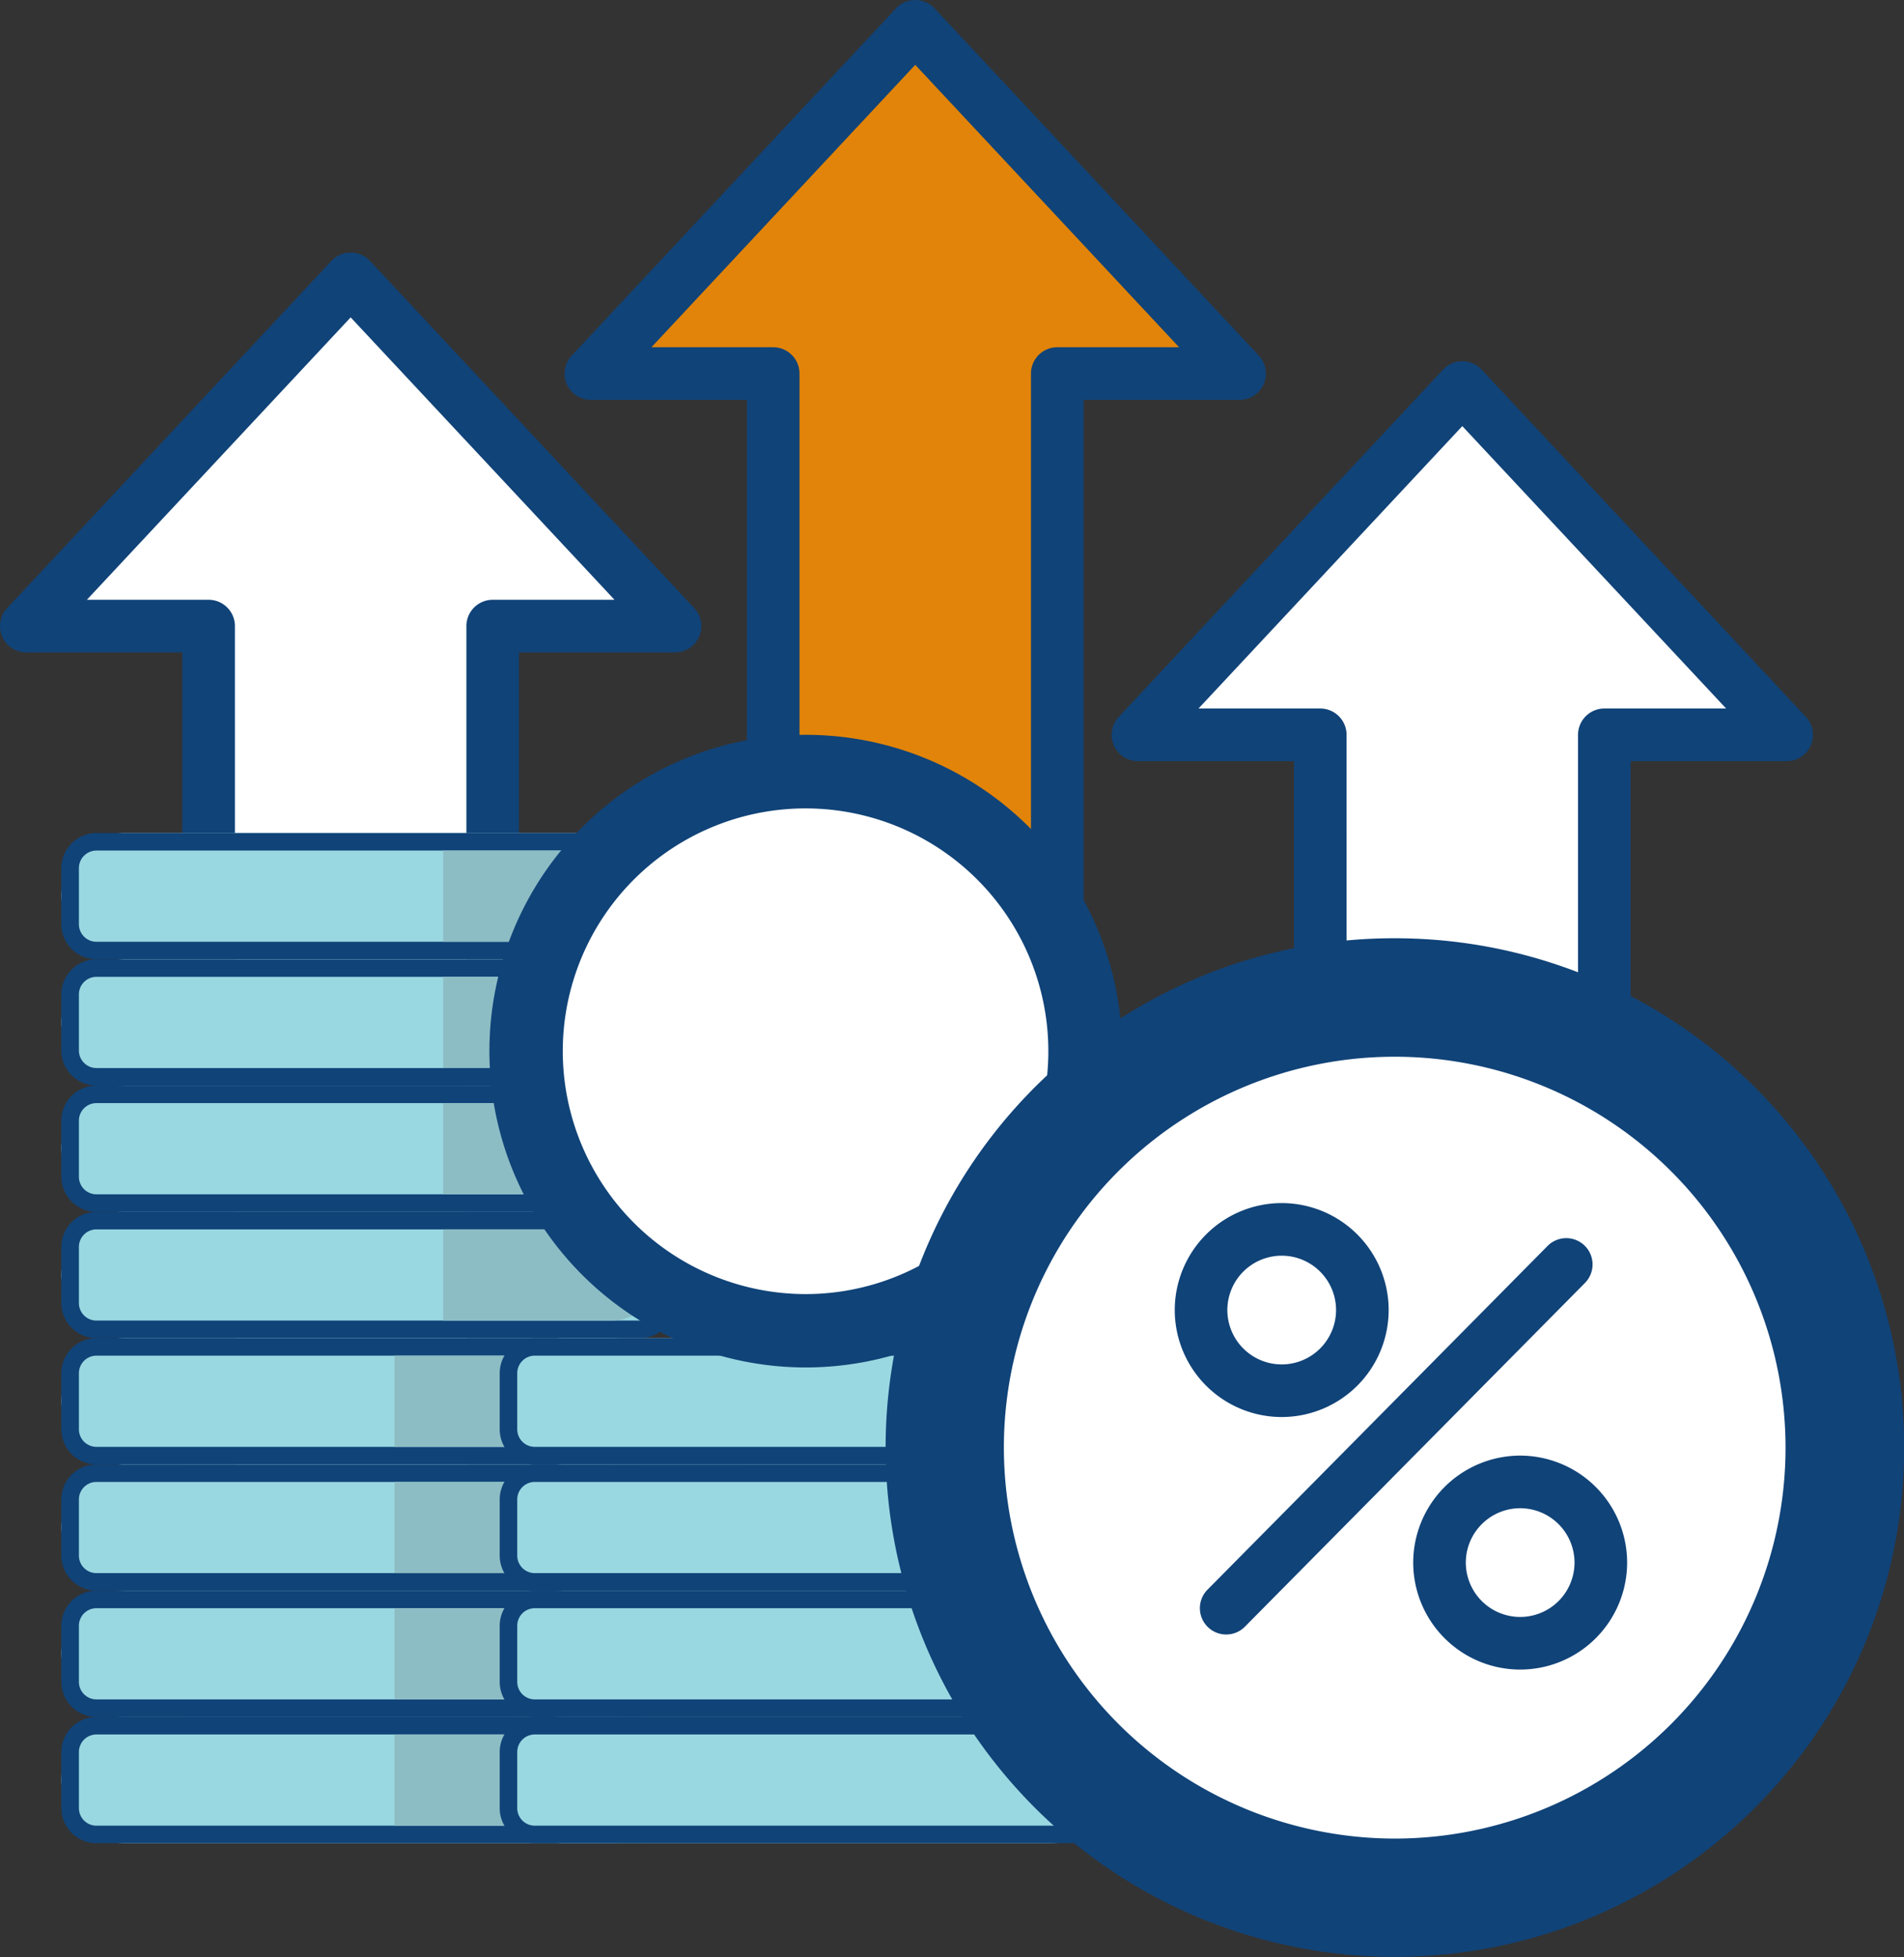 <?xml version="1.0" encoding="utf-8"?>
<svg width="115" height="118.177" viewBox="0 0 115 118.177" xmlns="http://www.w3.org/2000/svg">
  <rect x="0" y="0" width="115" height="118.177" fill="#333333" stroke="none"/>
  <g transform="translate(851.5 -652.5)">
    <g transform="translate(-851.5 652.5)">
      <path d="M11.014,87.9V20.968H0L19.592,0,39.184,20.968H28.17V87.9Z" transform="translate(1.589 16.838)" fill="#fff"/>
      <path d="M22.258,83.575H5.1a1.589,1.589,0,0,1-1.589-1.589V16.646H-5.912a1.589,1.589,0,0,1-1.457-.956,1.589,1.589,0,0,1,.3-1.717L12.52-7a1.589,1.589,0,0,1,1.161-.5,1.589,1.589,0,0,1,1.161.5L34.433,13.973a1.589,1.589,0,0,1-1.161,2.673H23.847V81.987A1.589,1.589,0,0,1,22.258,83.575ZM6.691,80.4H20.67V15.057a1.589,1.589,0,0,1,1.589-1.589h7.356L13.68-3.585-2.253,13.468H5.1a1.589,1.589,0,0,1,1.589,1.589Z" transform="translate(7.5 22.75)" fill="#104378"/>
      <path d="M11.014,87.9V20.968H0L19.592,0,39.184,20.968H28.17V87.9Z" transform="translate(35.689 1.589)" fill="#e28409"/>
      <path d="M22.258,83.575H5.1a1.589,1.589,0,0,1-1.589-1.589V16.646H-5.912a1.589,1.589,0,0,1-1.457-.956,1.589,1.589,0,0,1,.3-1.717L12.52-7a1.589,1.589,0,0,1,1.161-.5,1.589,1.589,0,0,1,1.161.5L34.433,13.973a1.589,1.589,0,0,1-1.161,2.673H23.847V81.987A1.589,1.589,0,0,1,22.258,83.575ZM6.691,80.4H20.67V15.057a1.589,1.589,0,0,1,1.589-1.589h7.356L13.68-3.585-2.253,13.468H5.1a1.589,1.589,0,0,1,1.589,1.589Z" transform="translate(41.6 7.5)" fill="#104378"/>
      <path d="M11.014,87.9V20.968H0L19.592,0,39.184,20.968H28.17V87.9Z" transform="translate(68.73 23.404)" fill="#fff"/>
      <path d="M22.258,83.575H5.1a1.589,1.589,0,0,1-1.589-1.589V16.646H-5.912a1.589,1.589,0,0,1-1.457-.956,1.589,1.589,0,0,1,.3-1.717L12.52-7a1.589,1.589,0,0,1,1.161-.5,1.589,1.589,0,0,1,1.161.5L34.433,13.973a1.589,1.589,0,0,1-1.161,2.673H23.847V81.987A1.589,1.589,0,0,1,22.258,83.575ZM6.691,80.4H20.67V15.057a1.589,1.589,0,0,1,1.589-1.589h7.356L13.68-3.585-2.253,13.468H5.1a1.589,1.589,0,0,1,1.589,1.589Z" transform="translate(74.642 29.316)" fill="#104378"/>
      <rect width="37.066" height="7.625" rx="3.812" transform="translate(3.707 103.678)" fill="#9ad8e1"/>
      <path d="M2.118,1.059A1.06,1.06,0,0,0,1.059,2.118V5.507A1.06,1.06,0,0,0,2.118,6.566H34.947a1.06,1.06,0,0,0,1.059-1.059V2.118a1.06,1.06,0,0,0-1.059-1.059H2.118M2.118,0H34.947a2.118,2.118,0,0,1,2.118,2.118V5.507a2.118,2.118,0,0,1-2.118,2.118H2.118A2.118,2.118,0,0,1,0,5.507V2.118A2.118,2.118,0,0,1,2.118,0Z" transform="translate(3.707 103.678)" fill="#104378"/>
      <rect width="37.066" height="7.625" rx="3.812" transform="translate(3.707 96.053)" fill="#9ad8e1"/>
      <path d="M2.118,1.059A1.06,1.06,0,0,0,1.059,2.118V5.507A1.06,1.06,0,0,0,2.118,6.566H34.947a1.06,1.06,0,0,0,1.059-1.059V2.118a1.06,1.06,0,0,0-1.059-1.059H2.118M2.118,0H34.947a2.118,2.118,0,0,1,2.118,2.118V5.507a2.118,2.118,0,0,1-2.118,2.118H2.118A2.118,2.118,0,0,1,0,5.507V2.118A2.118,2.118,0,0,1,2.118,0Z" transform="translate(3.707 96.053)" fill="#104378"/>
      <rect width="37.066" height="7.625" rx="3.812" transform="translate(3.707 88.428)" fill="#9ad8e1"/>
      <path d="M2.118,1.059A1.06,1.06,0,0,0,1.059,2.118V5.507A1.06,1.06,0,0,0,2.118,6.566H34.947a1.06,1.06,0,0,0,1.059-1.059V2.118a1.06,1.06,0,0,0-1.059-1.059H2.118M2.118,0H34.947a2.118,2.118,0,0,1,2.118,2.118V5.507a2.118,2.118,0,0,1-2.118,2.118H2.118A2.118,2.118,0,0,1,0,5.507V2.118A2.118,2.118,0,0,1,2.118,0Z" transform="translate(3.707 88.428)" fill="#104378"/>
      <rect width="37.066" height="7.625" rx="3.812" transform="translate(3.707 80.803)" fill="#9ad8e1"/>
      <path d="M2.118,1.059A1.06,1.06,0,0,0,1.059,2.118V5.507A1.06,1.06,0,0,0,2.118,6.566H34.947a1.06,1.06,0,0,0,1.059-1.059V2.118a1.06,1.06,0,0,0-1.059-1.059H2.118M2.118,0H34.947a2.118,2.118,0,0,1,2.118,2.118V5.507a2.118,2.118,0,0,1-2.118,2.118H2.118A2.118,2.118,0,0,1,0,5.507V2.118A2.118,2.118,0,0,1,2.118,0Z" transform="translate(3.707 80.803)" fill="#104378"/>
      <rect width="37.066" height="7.625" rx="3.812" transform="translate(3.707 73.178)" fill="#9ad8e1"/>
      <path d="M2.118,1.059A1.06,1.06,0,0,0,1.059,2.118V5.507A1.06,1.06,0,0,0,2.118,6.566H34.947a1.06,1.06,0,0,0,1.059-1.059V2.118a1.06,1.06,0,0,0-1.059-1.059H2.118M2.118,0H34.947a2.118,2.118,0,0,1,2.118,2.118V5.507a2.118,2.118,0,0,1-2.118,2.118H2.118A2.118,2.118,0,0,1,0,5.507V2.118A2.118,2.118,0,0,1,2.118,0Z" transform="translate(3.707 73.178)" fill="#104378"/>
      <rect width="37.066" height="7.625" rx="3.812" transform="translate(3.707 65.553)" fill="#9ad8e1"/>
      <path d="M2.118,1.059A1.06,1.06,0,0,0,1.059,2.118V5.507A1.06,1.06,0,0,0,2.118,6.566H34.947a1.06,1.06,0,0,0,1.059-1.059V2.118a1.06,1.06,0,0,0-1.059-1.059H2.118M2.118,0H34.947a2.118,2.118,0,0,1,2.118,2.118V5.507a2.118,2.118,0,0,1-2.118,2.118H2.118A2.118,2.118,0,0,1,0,5.507V2.118A2.118,2.118,0,0,1,2.118,0Z" transform="translate(3.707 65.553)" fill="#104378"/>
      <rect width="37.066" height="7.625" rx="3.812" transform="translate(3.707 57.928)" fill="#9ad8e1"/>
      <path d="M2.118,1.059A1.06,1.06,0,0,0,1.059,2.118V5.507A1.06,1.06,0,0,0,2.118,6.566H34.947a1.06,1.06,0,0,0,1.059-1.059V2.118a1.06,1.06,0,0,0-1.059-1.059H2.118M2.118,0H34.947a2.118,2.118,0,0,1,2.118,2.118V5.507a2.118,2.118,0,0,1-2.118,2.118H2.118A2.118,2.118,0,0,1,0,5.507V2.118A2.118,2.118,0,0,1,2.118,0Z" transform="translate(3.707 57.928)" fill="#104378"/>
      <rect width="37.066" height="7.625" rx="3.812" transform="translate(3.707 50.303)" fill="#9ad8e1"/>
      <path d="M2.118,1.059A1.06,1.06,0,0,0,1.059,2.118V5.507A1.06,1.06,0,0,0,2.118,6.566H34.947a1.06,1.06,0,0,0,1.059-1.059V2.118a1.06,1.06,0,0,0-1.059-1.059H2.118M2.118,0H34.947a2.118,2.118,0,0,1,2.118,2.118V5.507a2.118,2.118,0,0,1-2.118,2.118H2.118A2.118,2.118,0,0,1,0,5.507V2.118A2.118,2.118,0,0,1,2.118,0Z" transform="translate(3.707 50.303)" fill="#104378"/>
      <path d="M0,0H10.192a2.753,2.753,0,0,1,2.753,2.753v0a2.753,2.753,0,0,1-2.753,2.753H0a0,0,0,0,1,0,0V0A0,0,0,0,1,0,0Z" transform="translate(26.767 51.362)" fill="#8dbdc4"/>
      <path d="M0,0H10.192a2.753,2.753,0,0,1,2.753,2.753v0a2.753,2.753,0,0,1-2.753,2.753H0a0,0,0,0,1,0,0V0A0,0,0,0,1,0,0Z" transform="translate(26.767 58.987)" fill="#8dbdc4"/>
      <path d="M0,0H10.192a2.753,2.753,0,0,1,2.753,2.753v0a2.753,2.753,0,0,1-2.753,2.753H0a0,0,0,0,1,0,0V0A0,0,0,0,1,0,0Z" transform="translate(26.767 66.612)" fill="#8dbdc4"/>
      <path d="M0,0H10.192a2.753,2.753,0,0,1,2.753,2.753v0a2.753,2.753,0,0,1-2.753,2.753H0a0,0,0,0,1,0,0V0A0,0,0,0,1,0,0Z" transform="translate(26.767 74.237)" fill="#8dbdc4"/>
      <path d="M0,0H13.132a2.753,2.753,0,0,1,2.753,2.753v0a2.753,2.753,0,0,1-2.753,2.753H0a0,0,0,0,1,0,0V0A0,0,0,0,1,0,0Z" transform="translate(23.828 81.862)" fill="#8dbdc4"/>
      <path d="M0,0H13.132a2.753,2.753,0,0,1,2.753,2.753v0a2.753,2.753,0,0,1-2.753,2.753H0a0,0,0,0,1,0,0V0A0,0,0,0,1,0,0Z" transform="translate(23.828 89.487)" fill="#8dbdc4"/>
      <path d="M0,0H13.132a2.753,2.753,0,0,1,2.753,2.753v0a2.753,2.753,0,0,1-2.753,2.753H0a0,0,0,0,1,0,0V0A0,0,0,0,1,0,0Z" transform="translate(23.828 97.112)" fill="#8dbdc4"/>
      <path d="M0,0H13.132a2.753,2.753,0,0,1,2.753,2.753v0a2.753,2.753,0,0,1-2.753,2.753H0a0,0,0,0,1,0,0V0A0,0,0,0,1,0,0Z" transform="translate(23.828 104.737)" fill="#8dbdc4"/>
      <rect width="37.066" height="7.625" rx="3.812" transform="translate(30.182 103.678)" fill="#9ad8e1"/>
      <path d="M2.118,1.059A1.06,1.06,0,0,0,1.059,2.118V5.507A1.06,1.06,0,0,0,2.118,6.566H34.947a1.06,1.06,0,0,0,1.059-1.059V2.118a1.06,1.06,0,0,0-1.059-1.059H2.118M2.118,0H34.947a2.118,2.118,0,0,1,2.118,2.118V5.507a2.118,2.118,0,0,1-2.118,2.118H2.118A2.118,2.118,0,0,1,0,5.507V2.118A2.118,2.118,0,0,1,2.118,0Z" transform="translate(30.182 103.678)" fill="#104378"/>
      <rect width="37.066" height="7.625" rx="3.812" transform="translate(30.182 96.053)" fill="#9ad8e1"/>
      <path d="M2.118,1.059A1.06,1.06,0,0,0,1.059,2.118V5.507A1.06,1.06,0,0,0,2.118,6.566H34.947a1.06,1.06,0,0,0,1.059-1.059V2.118a1.06,1.06,0,0,0-1.059-1.059H2.118M2.118,0H34.947a2.118,2.118,0,0,1,2.118,2.118V5.507a2.118,2.118,0,0,1-2.118,2.118H2.118A2.118,2.118,0,0,1,0,5.507V2.118A2.118,2.118,0,0,1,2.118,0Z" transform="translate(30.182 96.053)" fill="#104378"/>
      <rect width="37.066" height="7.625" rx="3.812" transform="translate(30.182 88.428)" fill="#9ad8e1"/>
      <path d="M2.118,1.059A1.06,1.06,0,0,0,1.059,2.118V5.507A1.06,1.06,0,0,0,2.118,6.566H34.947a1.06,1.06,0,0,0,1.059-1.059V2.118a1.06,1.06,0,0,0-1.059-1.059H2.118M2.118,0H34.947a2.118,2.118,0,0,1,2.118,2.118V5.507a2.118,2.118,0,0,1-2.118,2.118H2.118A2.118,2.118,0,0,1,0,5.507V2.118A2.118,2.118,0,0,1,2.118,0Z" transform="translate(30.182 88.428)" fill="#104378"/>
      <rect width="37.066" height="7.625" rx="3.812" transform="translate(30.182 80.803)" fill="#9ad8e1"/>
      <path d="M2.118,1.059A1.06,1.06,0,0,0,1.059,2.118V5.507A1.06,1.06,0,0,0,2.118,6.566H34.947a1.06,1.06,0,0,0,1.059-1.059V2.118a1.06,1.06,0,0,0-1.059-1.059H2.118M2.118,0H34.947a2.118,2.118,0,0,1,2.118,2.118V5.507a2.118,2.118,0,0,1-2.118,2.118H2.118A2.118,2.118,0,0,1,0,5.507V2.118A2.118,2.118,0,0,1,2.118,0Z" transform="translate(30.182 80.803)" fill="#104378"/>
      <ellipse cx="16.797" cy="16.797" rx="16.797" ry="16.797" transform="translate(31.876 46.703)" fill="#fff"/>
      <path d="M16.8,1A15.8,15.8,0,0,0,5.627,27.967a15.8,15.8,0,1,0,22.34-22.34A15.694,15.694,0,0,0,16.8,1m0-1A16.8,16.8,0,1,1,0,16.8,16.8,16.8,0,0,1,16.8,0Z" transform="translate(31.876 46.703)" fill="#707070"/>
      <path d="M16.607-2.5A19.1,19.1,0,0,1,30.118,30.118,19.107,19.107,0,1,1,9.169-1,18.99,18.99,0,0,1,16.607-2.5Zm0,33.771A14.664,14.664,0,1,0,1.944,16.607,14.68,14.68,0,0,0,16.607,31.271Z" transform="translate(32.047 46.873)" fill="#104378"/>
      <ellipse cx="27.04" cy="27.04" rx="27.04" ry="27.04" transform="translate(57.293 60.258)" fill="#fff"/>
      <path d="M27.04,1A26.048,26.048,0,0,0,16.9,51.035,26.047,26.047,0,0,0,37.176,3.046,25.876,25.876,0,0,0,27.04,1m0-1A27.04,27.04,0,1,1,0,27.04,27.04,27.04,0,0,1,27.04,0Z" transform="translate(57.293 60.258)" fill="#707070"/>
      <path d="M28.26-2.5A30.751,30.751,0,0,1,50.01,50.01,30.76,30.76,0,1,1,16.286-.081,30.571,30.571,0,0,1,28.26-2.5Zm0,54.366A23.606,23.606,0,1,0,4.653,28.26,23.633,23.633,0,0,0,28.26,51.866Z" transform="translate(55.98 59.157)" fill="#104378"/>
      <path d="M-5.912,16.434a1.583,1.583,0,0,1-1.117-.46,1.589,1.589,0,0,1-.012-2.246L13.5-7.029a1.589,1.589,0,0,1,2.246-.012,1.589,1.589,0,0,1,.012,2.246L-4.782,15.963A1.584,1.584,0,0,1-5.912,16.434Z" transform="translate(79.972 82.266)" fill="#104378"/>
      <circle cx="4.871" cy="4.871" r="4.871" transform="translate(72.543 74.237)" fill="#fff"/>
      <path d="M-1.04-7.5A6.467,6.467,0,0,1,5.42-1.04,6.467,6.467,0,0,1-1.04,5.42,6.467,6.467,0,0,1-7.5-1.04,6.467,6.467,0,0,1-1.04-7.5Zm0,9.743A3.287,3.287,0,0,0,2.243-1.04,3.287,3.287,0,0,0-1.04-4.323,3.287,3.287,0,0,0-4.323-1.04,3.287,3.287,0,0,0-1.04,2.243Z" transform="translate(78.454 80.148)" fill="#104378"/>
      <circle cx="4.871" cy="4.871" r="4.871" transform="translate(86.945 89.487)" fill="#fff"/>
      <path d="M-1.04-7.5A6.467,6.467,0,0,1,5.42-1.04,6.467,6.467,0,0,1-1.04,5.42,6.467,6.467,0,0,1-7.5-1.04,6.467,6.467,0,0,1-1.04-7.5Zm0,9.743A3.287,3.287,0,0,0,2.243-1.04,3.287,3.287,0,0,0-1.04-4.323,3.287,3.287,0,0,0-4.323-1.04,3.287,3.287,0,0,0-1.04,2.243Z" transform="translate(92.857 95.398)" fill="#104378"/>
    </g>
  </g>
</svg>